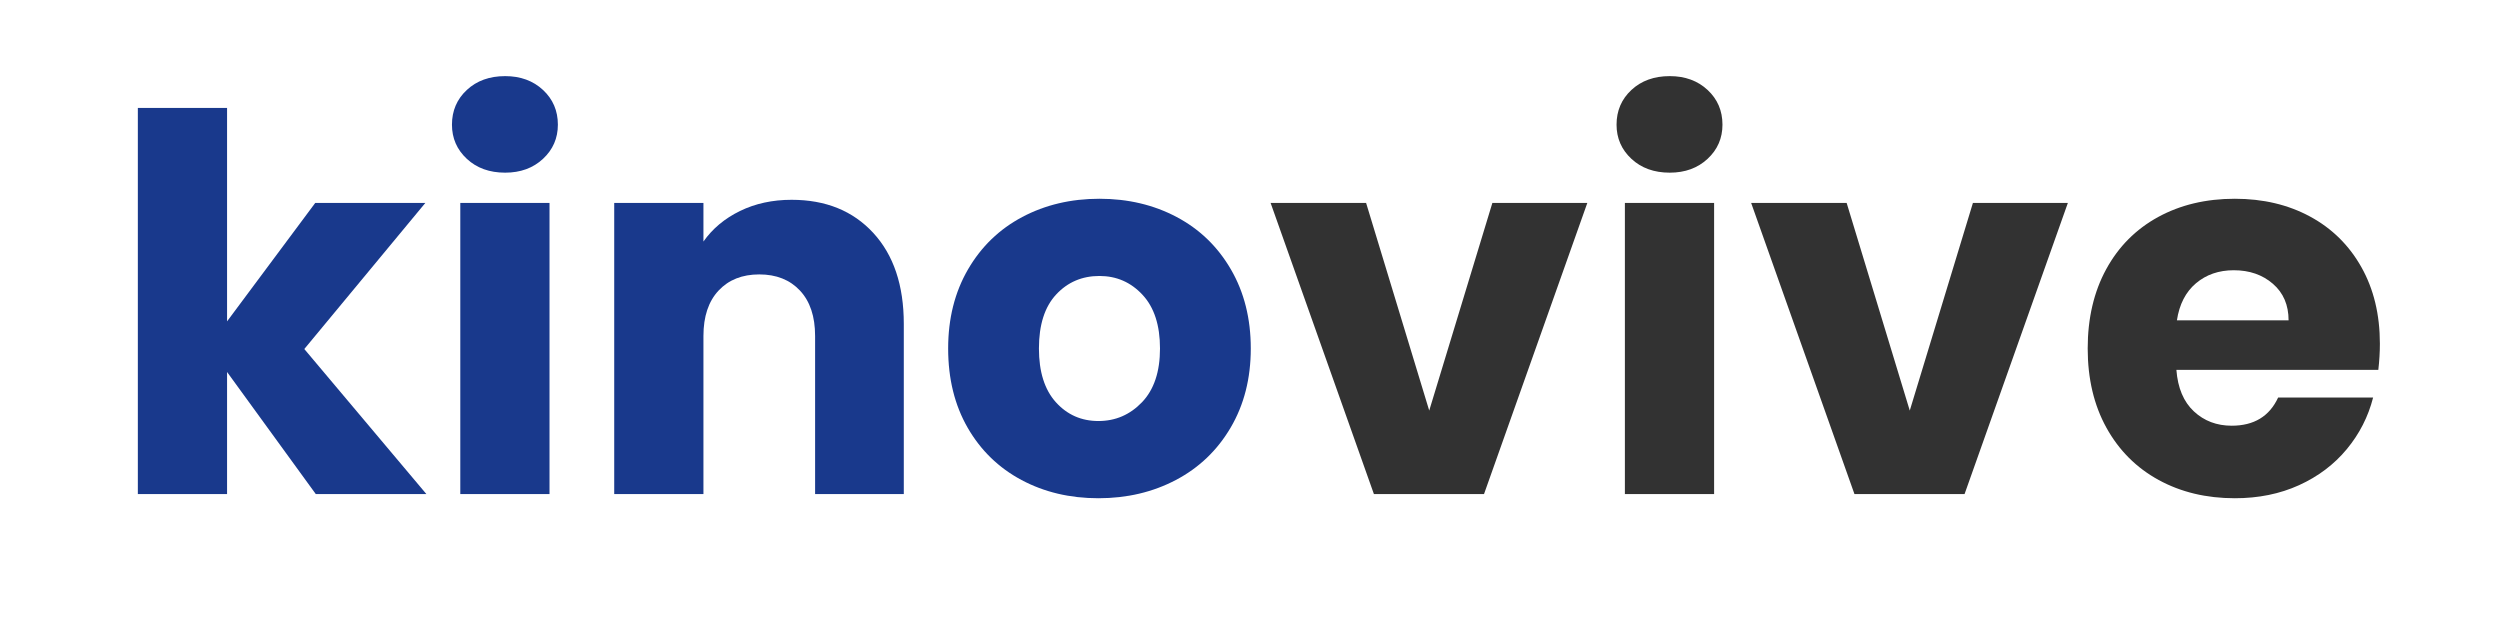 <svg version="1.0" preserveAspectRatio="xMidYMid meet" height="500" viewBox="0 0 1500 375" zoomAndPan="magnify" width="2000" xmlns:xlink="http://www.w3.org/1999/xlink" xmlns="http://www.w3.org/2000/svg"><defs><g></g></defs><g fill-opacity="1" fill="#19398c"><g transform="translate(63.301, 296.442)"><g><path d="M 126.172 0 L 72.938 -73.25 L 72.938 0 L 19.406 0 L 19.406 -231.672 L 72.938 -231.672 L 72.938 -103.625 L 125.844 -174.688 L 191.906 -174.688 L 119.281 -87.031 L 192.531 0 Z M 126.172 0"></path></g></g></g><g fill-opacity="1" fill="#19398c"><g transform="translate(256.771, 296.442)"><g><path d="M 46.328 -192.844 C 36.941 -192.844 29.273 -195.609 23.328 -201.141 C 17.379 -206.672 14.406 -213.504 14.406 -221.641 C 14.406 -229.992 17.379 -236.938 23.328 -242.469 C 29.273 -248 36.941 -250.766 46.328 -250.766 C 55.516 -250.766 63.082 -248 69.031 -242.469 C 74.977 -236.938 77.953 -229.992 77.953 -221.641 C 77.953 -213.504 74.977 -206.672 69.031 -201.141 C 63.082 -195.609 55.516 -192.844 46.328 -192.844 Z M 72.938 -174.688 L 72.938 0 L 19.406 0 L 19.406 -174.688 Z M 72.938 -174.688"></path></g></g></g><g fill-opacity="1" fill="#19398c"><g transform="translate(349.124, 296.442)"><g><path d="M 125.844 -176.562 C 146.301 -176.562 162.633 -169.938 174.844 -156.688 C 187.051 -143.438 193.156 -125.227 193.156 -102.062 L 193.156 0 L 139.938 0 L 139.938 -94.859 C 139.938 -106.547 136.91 -115.625 130.859 -122.094 C 124.805 -128.562 116.664 -131.797 106.438 -131.797 C 96.207 -131.797 88.066 -128.562 82.016 -122.094 C 75.961 -115.625 72.938 -106.547 72.938 -94.859 L 72.938 0 L 19.406 0 L 19.406 -174.688 L 72.938 -174.688 L 72.938 -151.516 C 78.363 -159.242 85.664 -165.348 94.844 -169.828 C 104.031 -174.316 114.363 -176.562 125.844 -176.562 Z M 125.844 -176.562"></path></g></g></g><g fill-opacity="1" fill="#19398c"><g transform="translate(560.126, 296.442)"><g><path d="M 98.922 2.5 C 81.805 2.5 66.414 -1.148 52.75 -8.453 C 39.082 -15.754 28.332 -26.188 20.5 -39.75 C 12.676 -53.32 8.766 -69.188 8.766 -87.344 C 8.766 -105.289 12.727 -121.098 20.656 -134.766 C 28.594 -148.441 39.445 -158.93 53.219 -166.234 C 66.988 -173.535 82.43 -177.188 99.547 -177.188 C 116.66 -177.188 132.102 -173.535 145.875 -166.234 C 159.656 -158.93 170.508 -148.441 178.438 -134.766 C 186.375 -121.098 190.344 -105.289 190.344 -87.344 C 190.344 -69.395 186.32 -53.582 178.281 -39.906 C 170.25 -26.238 159.289 -15.754 145.406 -8.453 C 131.531 -1.148 116.035 2.5 98.922 2.5 Z M 98.922 -43.828 C 109.148 -43.828 117.863 -47.582 125.062 -55.094 C 132.27 -62.613 135.875 -73.363 135.875 -87.344 C 135.875 -101.32 132.375 -112.066 125.375 -119.578 C 118.383 -127.098 109.773 -130.859 99.547 -130.859 C 89.117 -130.859 80.457 -127.148 73.562 -119.734 C 66.676 -112.328 63.234 -101.531 63.234 -87.344 C 63.234 -73.363 66.625 -62.613 73.406 -55.094 C 80.195 -47.582 88.703 -43.828 98.922 -43.828 Z M 98.922 -43.828"></path></g></g></g><g fill-opacity="1" fill="#323232"><g transform="translate(759.55, 296.442)"><g><path d="M 97.984 -50.094 L 135.875 -174.688 L 192.844 -174.688 L 130.859 0 L 64.797 0 L 2.812 -174.688 L 60.109 -174.688 Z M 97.984 -50.094"></path></g></g></g><g fill-opacity="1" fill="#323232"><g transform="translate(955.525, 296.442)"><g><path d="M 46.328 -192.844 C 36.941 -192.844 29.273 -195.609 23.328 -201.141 C 17.379 -206.672 14.406 -213.504 14.406 -221.641 C 14.406 -229.992 17.379 -236.938 23.328 -242.469 C 29.273 -248 36.941 -250.766 46.328 -250.766 C 55.516 -250.766 63.082 -248 69.031 -242.469 C 74.977 -236.938 77.953 -229.992 77.953 -221.641 C 77.953 -213.504 74.977 -206.672 69.031 -201.141 C 63.082 -195.609 55.516 -192.844 46.328 -192.844 Z M 72.938 -174.688 L 72.938 0 L 19.406 0 L 19.406 -174.688 Z M 72.938 -174.688"></path></g></g></g><g fill-opacity="1" fill="#323232"><g transform="translate(1047.877, 296.442)"><g><path d="M 97.984 -50.094 L 135.875 -174.688 L 192.844 -174.688 L 130.859 0 L 64.797 0 L 2.812 -174.688 L 60.109 -174.688 Z M 97.984 -50.094"></path></g></g></g><g fill-opacity="1" fill="#323232"><g transform="translate(1243.852, 296.442)"><g><path d="M 184.078 -90.156 C 184.078 -85.156 183.766 -79.941 183.141 -74.516 L 61.984 -74.516 C 62.816 -63.66 66.312 -55.363 72.469 -49.625 C 78.625 -43.883 86.191 -41.016 95.172 -41.016 C 108.523 -41.016 117.812 -46.648 123.031 -57.922 L 180.016 -57.922 C 177.086 -46.441 171.816 -36.109 164.203 -26.922 C 156.586 -17.742 147.039 -10.547 135.562 -5.328 C 124.082 -0.109 111.242 2.5 97.047 2.5 C 79.93 2.5 64.695 -1.148 51.344 -8.453 C 37.988 -15.754 27.551 -26.188 20.031 -39.75 C 12.52 -53.32 8.766 -69.188 8.766 -87.344 C 8.766 -105.5 12.469 -121.359 19.875 -134.922 C 27.289 -148.492 37.676 -158.93 51.031 -166.234 C 64.383 -173.535 79.723 -177.188 97.047 -177.188 C 113.953 -177.188 128.977 -173.641 142.125 -166.547 C 155.281 -159.453 165.562 -149.328 172.969 -136.172 C 180.375 -123.023 184.078 -107.688 184.078 -90.156 Z M 129.297 -104.25 C 129.297 -113.438 126.164 -120.738 119.906 -126.156 C 113.645 -131.582 105.816 -134.297 96.422 -134.297 C 87.453 -134.297 79.883 -131.688 73.719 -126.469 C 67.562 -121.258 63.754 -113.852 62.297 -104.25 Z M 129.297 -104.25"></path></g></g></g></svg>